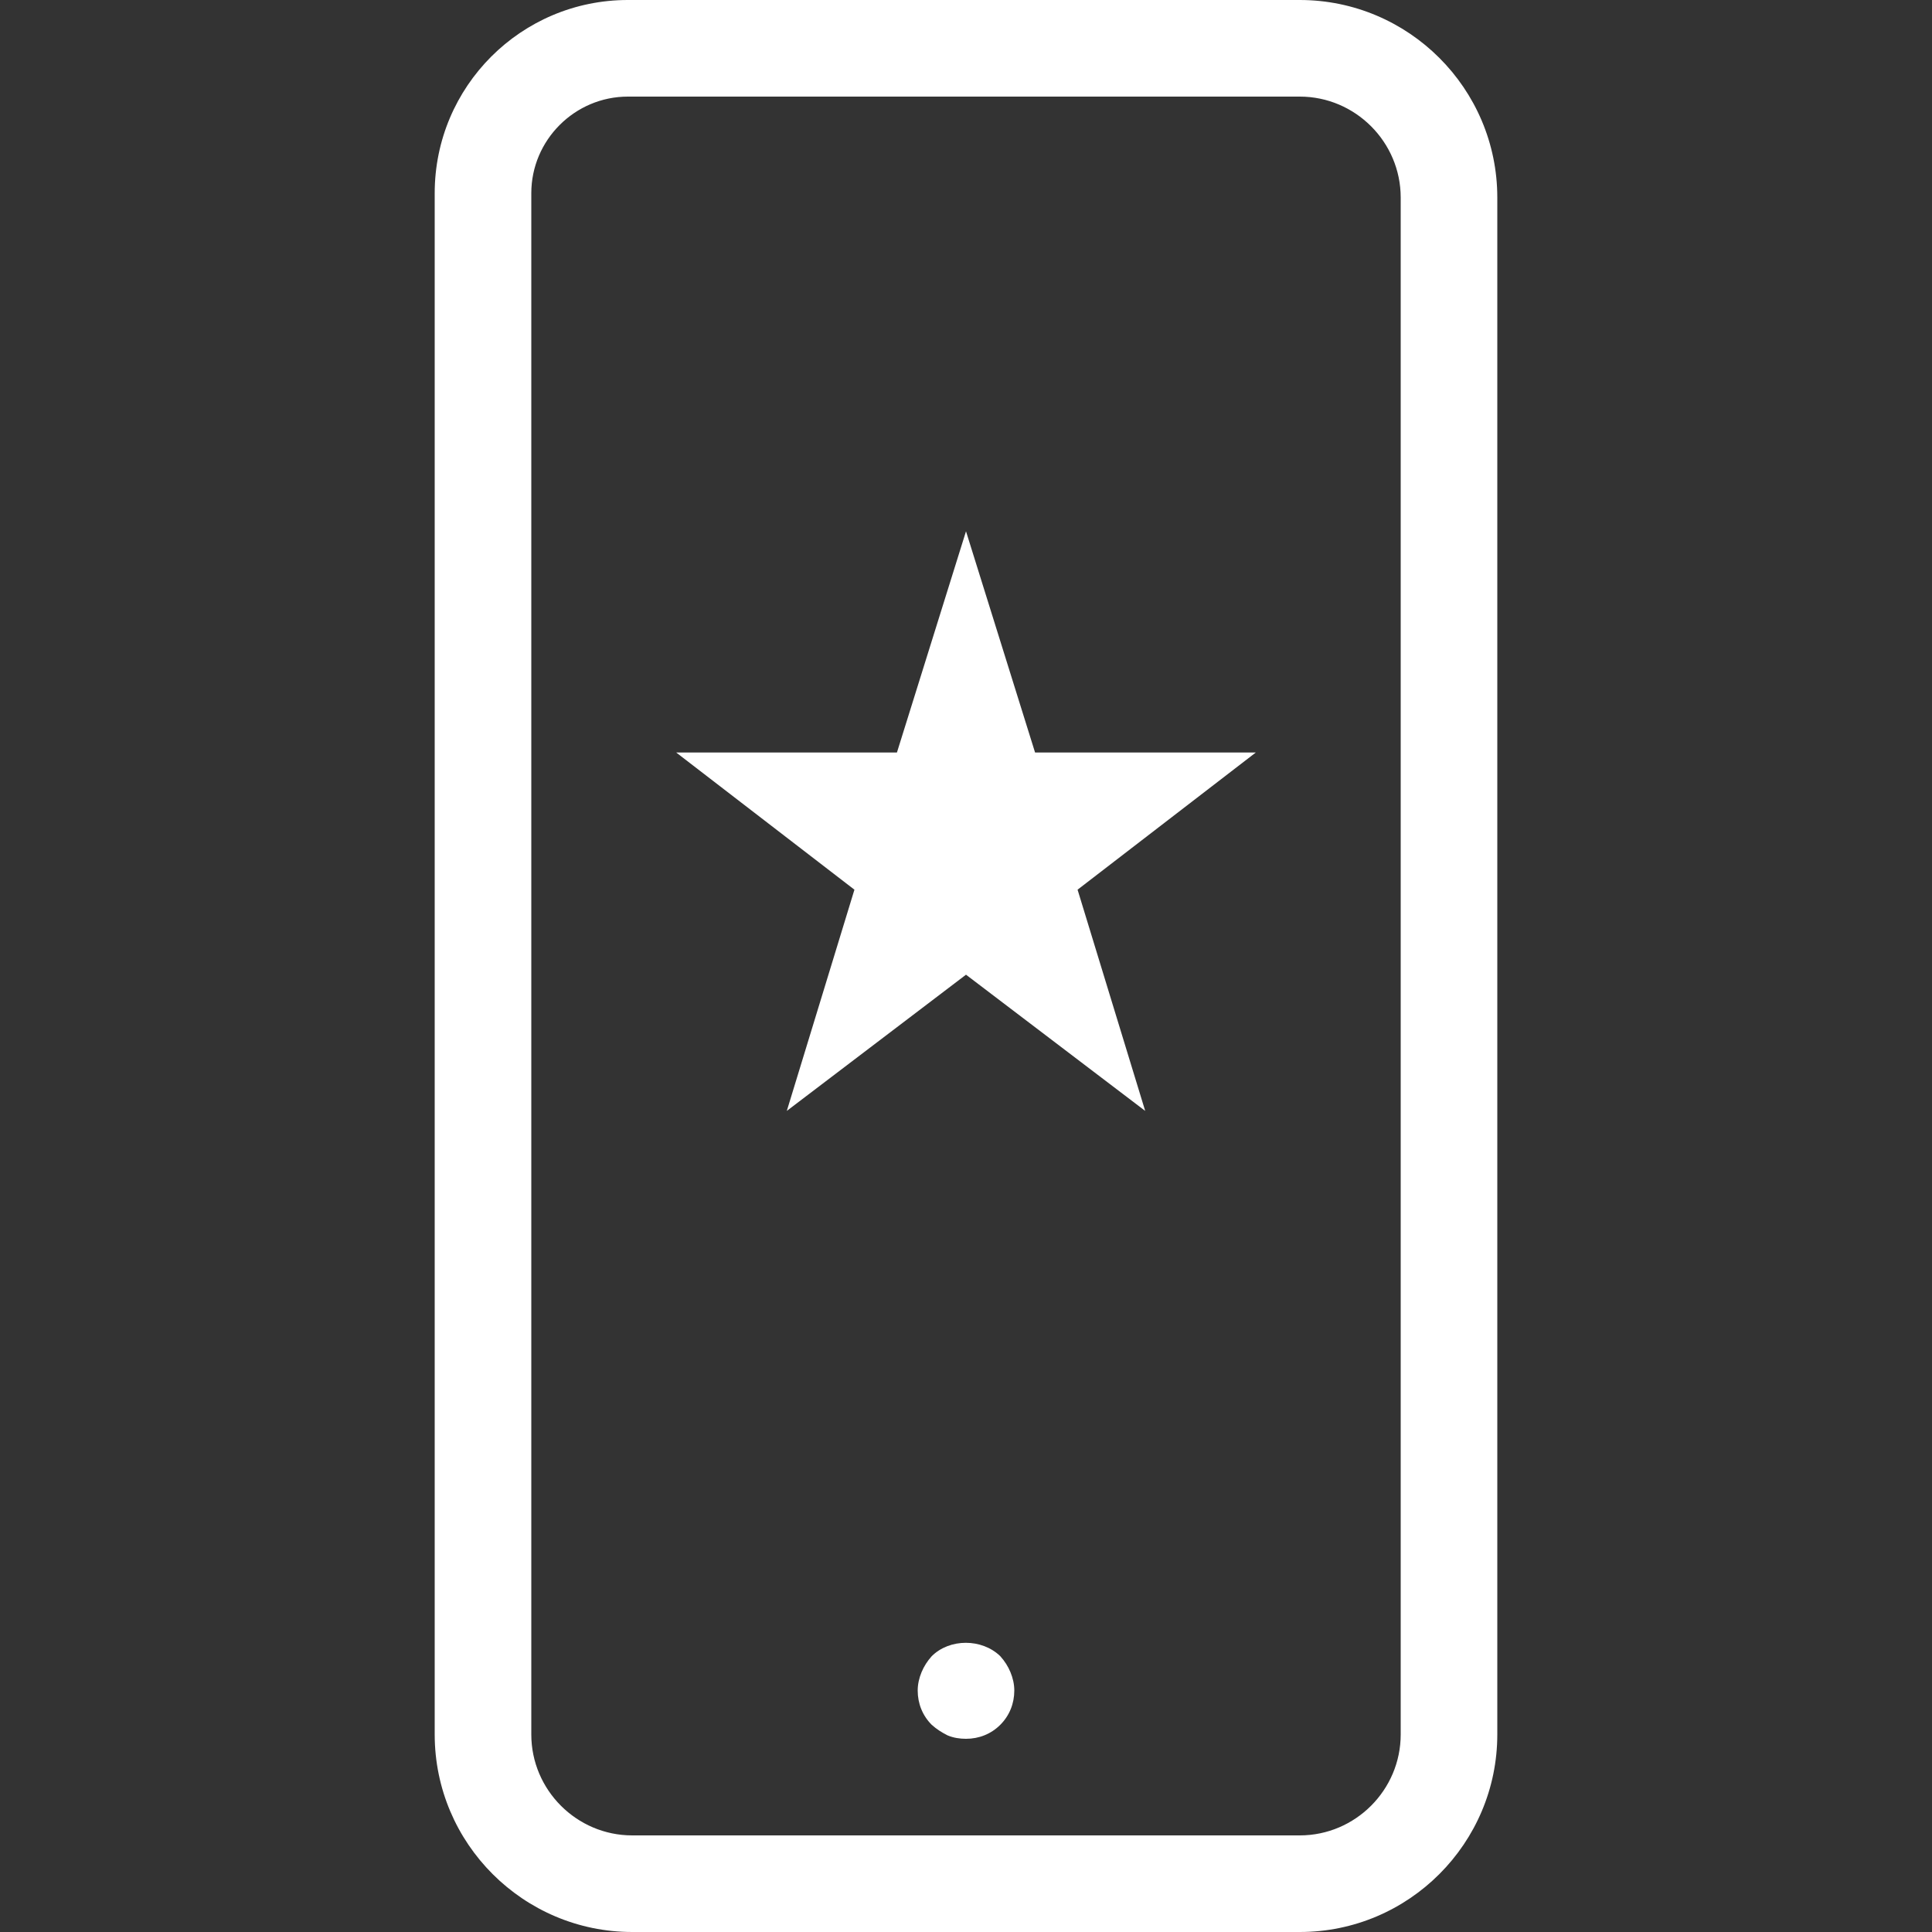 <svg width="40" height="40" viewBox="0 0 40 40" fill="none" xmlns="http://www.w3.org/2000/svg">
<rect x="0" y="0" width="40" height="40" fill="#333333" stroke="none"/>
<path d="M26.91 40H13.09C10.84 40 9 38.17 9 35.91V4C9 1.79 10.79 0 13 0H26.91C29.16 0 31 1.83 31 4.09V35.91C31 38.16 29.17 40 26.91 40ZM13 2C11.9 2 11 2.9 11 4V35.91C11 37.06 11.94 38 13.09 38H26.91C28.06 38 29 37.06 29 35.91V4.09C29 2.94 28.06 2 26.91 2H13Z" fill="white"/>
<path d="M20 36C19.87 36 19.74 35.98 19.62 35.93C19.5 35.87 19.39 35.8 19.29 35.71C19.1 35.52 19 35.27 19 35C19 34.87 19.03 34.74 19.08 34.62C19.13 34.5 19.2 34.39 19.29 34.29C19.66 33.92 20.33 33.92 20.71 34.29C20.8 34.39 20.87 34.5 20.92 34.62C20.97 34.74 21 34.87 21 35C21 35.27 20.9 35.52 20.71 35.71C20.52 35.9 20.27 36 20 36Z" fill="white"/>
<path d="M20 20.18L16.29 23L17.69 18.42L14 15.58H18.57L20 11L21.43 15.58H26L22.31 18.42L23.71 23L20 20.18Z" fill="white"/>
</svg>
